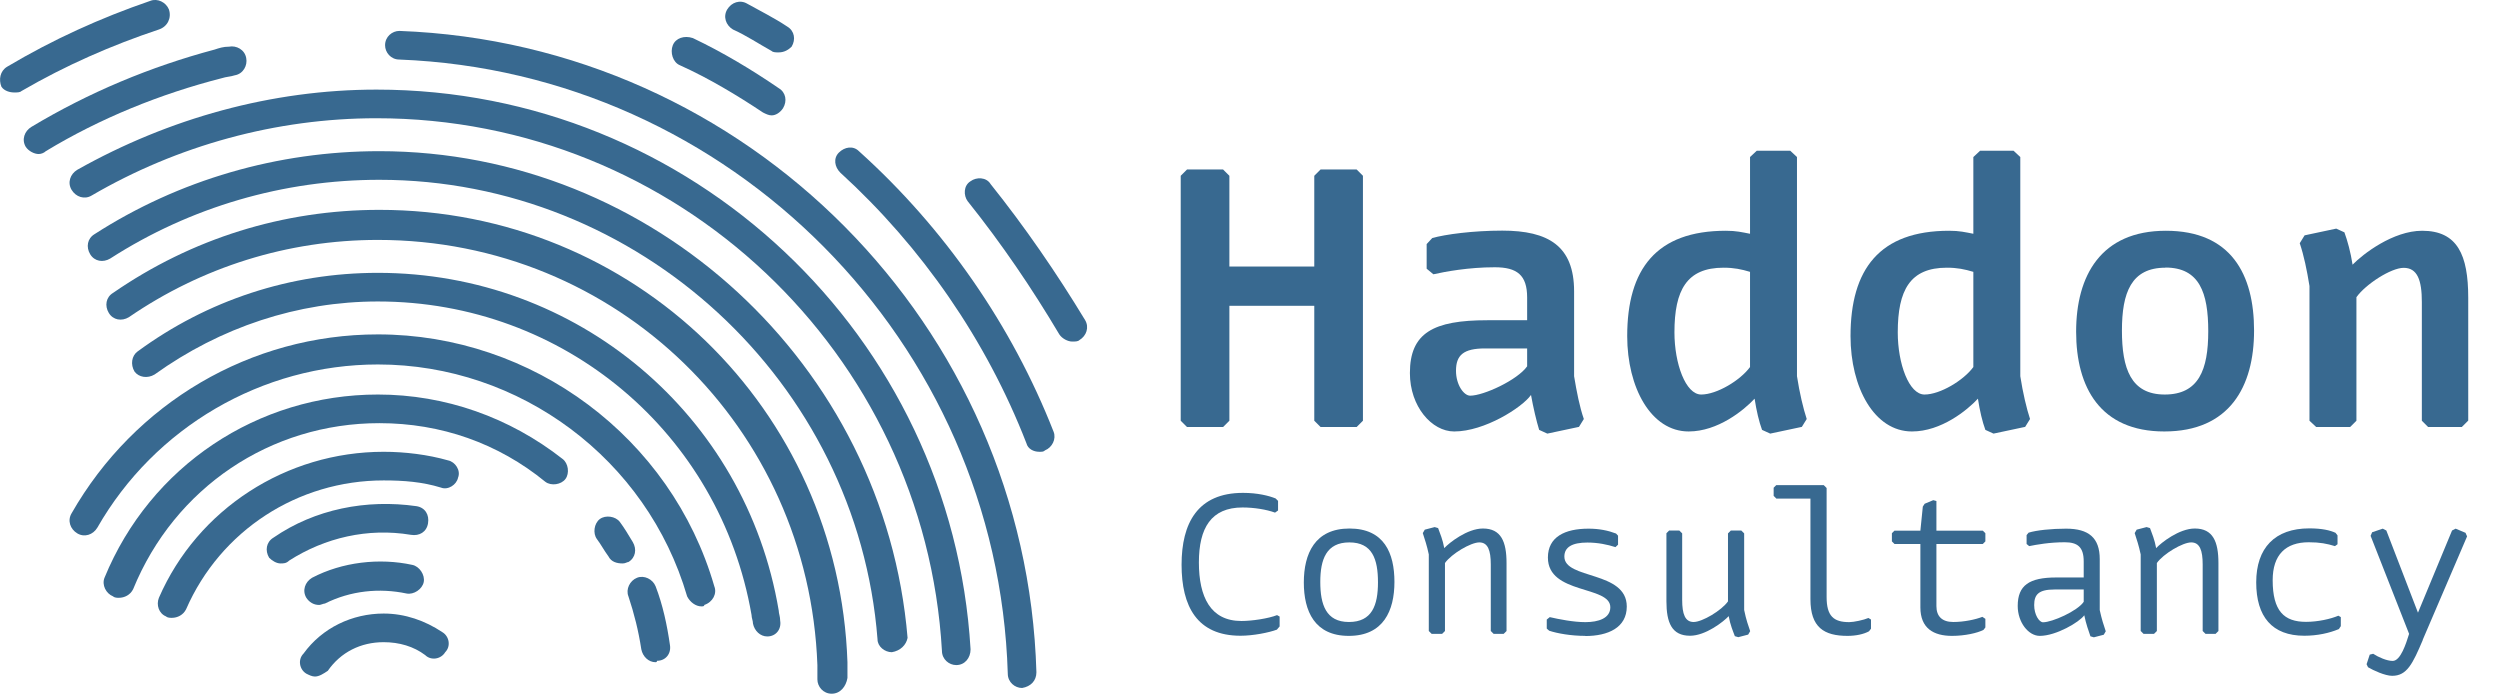 <?xml version="1.0" encoding="UTF-8"?><svg id="Layer_1" xmlns="http://www.w3.org/2000/svg" viewBox="0 0 174.64 48.66"><g><path d="M72.6,31.56c-.4,0-.8-.2-.9-.6-2.8-7.2-7.3-13.7-13-18.9-.4-.4-.5-1-.1-1.4s1-.5,1.4-.1c6,5.4,10.7,12.2,13.6,19.6,.2,.5-.1,1.1-.6,1.3-.1,.1-.2,.1-.4,.1Z" style="fill:#386990;"/><path d="M53.9,8.06c-.2,0-.4-.1-.6-.2-1.8-1.2-3.8-2.4-5.8-3.3-.5-.2-.7-.9-.5-1.4s.8-.7,1.4-.5c2.1,1,4.1,2.2,6,3.5,.5,.3,.6,.9,.3,1.4-.2,.3-.5,.5-.8,.5Z" style="fill:#386990;"/><path d="M54.4,3.66c-.2,0-.4,0-.5-.1-.9-.5-1.8-1.1-2.7-1.5-.5-.3-.7-.9-.4-1.4s.9-.7,1.4-.4c.9,.5,1.9,1,2.8,1.6,.5,.3,.6,.9,.3,1.4-.2,.2-.5,.4-.9,.4Z" style="fill:#386990;"/><path d="M1,6.46c-.3,0-.7-.1-.9-.4-.2-.5-.1-1.1,.4-1.4C3.7,2.76,7,1.26,10.5,.06c.5-.2,1.1,.1,1.3,.6,.2,.6-.1,1.2-.7,1.4C7.8,3.16,4.6,4.56,1.5,6.36c-.1,.1-.3,.1-.5,.1Z" style="fill:#386990;"/><path d="M71.4,48.06c-.5,0-1-.4-1-1-.7-23.2-19.4-42-42.5-42.9-.6,0-1-.5-1-1,0-.6,.5-1,1-1,24.3,.9,43.8,20.6,44.5,44.8,0,.6-.4,1-1,1.1h0Z" style="fill:#386990;"/><path d="M2.7,10.76c-.3,0-.7-.2-.9-.5-.3-.5-.1-1.1,.4-1.4,4-2.4,8.3-4.2,12.8-5.4,.3-.1,.6-.2,1-.2,.5-.1,1.1,.2,1.2,.8,.1,.5-.2,1.1-.8,1.2-.3,.1-.6,.1-.9,.2-4.3,1.1-8.5,2.8-12.3,5.1-.1,.1-.3,.2-.5,.2Z" style="fill:#386990;"/><path d="M66.8,46.46c-.5,0-1-.4-1-1-1.2-20.8-18.5-37.2-39.5-37.2-7,0-13.9,1.9-19.9,5.4-.5,.3-1.1,.1-1.4-.4s-.1-1.1,.4-1.4c6.4-3.6,13.6-5.6,20.9-5.6,22,0,40.2,17.2,41.5,39.1,0,.6-.4,1.1-1,1.1h0Z" style="fill:#386990;"/><path d="M62.3,45.56c-.5,0-1-.4-1-.9-1.4-18-16.7-32.1-34.8-32.1-6.7,0-13.2,1.9-18.8,5.5-.5,.3-1.1,.2-1.4-.3s-.2-1.1,.3-1.4c5.9-3.8,12.8-5.8,19.9-5.8,19.1,0,35.3,14.9,36.9,34-.1,.5-.5,.9-1.1,1h0Z" style="fill:#386990;"/><path d="M58.1,48.46c-.6,0-1-.5-1-1v-1c-.6-16.6-14-29.7-30.7-29.7-6.3,0-12.3,1.9-17.4,5.4-.5,.3-1.1,.2-1.4-.3s-.2-1.1,.3-1.4c5.5-3.8,11.9-5.8,18.6-5.8,17.8,0,32.1,13.9,32.7,31.6v1.1c-.1,.6-.5,1.1-1.1,1.1Z" style="fill:#386990;"/><path d="M53.6,44.46c-.5,0-.9-.4-1-.9,0-.2-.1-.4-.1-.6-2.2-12.7-13.1-21.9-26.1-21.9-5.6,0-11,1.8-15.6,5.1-.5,.3-1.1,.2-1.4-.2-.3-.5-.2-1.1,.2-1.4,4.9-3.6,10.7-5.5,16.8-5.5,13.9,0,25.7,9.9,28,23.6,0,.2,.1,.4,.1,.7,.1,.6-.3,1.1-.9,1.1,.1,0,0,0,0,0Z" style="fill:#386990;"/><path d="M49,42.36c-.4,0-.8-.3-1-.7-2.8-9.6-11.7-16.2-21.6-16.2-8.1,0-15.6,4.4-19.6,11.4-.3,.5-.9,.7-1.4,.4s-.7-.9-.4-1.4c4.4-7.7,12.5-12.5,21.4-12.5,10.8,0,20.5,7.2,23.5,17.6,.2,.5-.1,1.1-.7,1.3,0,.1-.1,.1-.2,.1Z" style="fill:#386990;"/><path d="M45.8,46.26c-.5,0-.9-.4-1-.9-.2-1.3-.5-2.5-.9-3.7-.2-.5,.1-1.1,.6-1.3s1.1,.1,1.3,.6c.5,1.3,.8,2.7,1,4.1,.1,.6-.3,1.1-.9,1.1,0,.1-.1,.1-.1,.1Z" style="fill:#386990;"/><path d="M43.5,39.36c-.4,0-.8-.1-1-.5-.3-.4-.5-.8-.8-1.2s-.2-1.1,.2-1.4c.4-.3,1.1-.2,1.4,.2,.3,.4,.6,.9,.9,1.4,.3,.5,.2,1.1-.3,1.4-.1,0-.2,.1-.4,.1Z" style="fill:#386990;"/><path d="M8.3,41.76c-.1,0-.3,0-.4-.1-.5-.2-.8-.8-.6-1.3,3.2-7.8,10.7-12.8,19.1-12.8,4.7,0,9.2,1.6,12.9,4.5,.4,.3,.5,1,.2,1.4s-1,.5-1.4,.2c-3.3-2.7-7.3-4.1-11.6-4.1-7.6,0-14.3,4.5-17.2,11.6-.2,.4-.6,.6-1,.6Z" style="fill:#386990;"/><path d="M12,43.16c-.1,0-.3,0-.4-.1-.5-.2-.7-.8-.5-1.3,2.7-6.2,8.9-10.2,15.7-10.2,1.5,0,3.1,.2,4.5,.6,.5,.1,.9,.7,.7,1.2-.1,.5-.7,.9-1.2,.7-1.3-.4-2.6-.5-4-.5-6,0-11.4,3.5-13.8,9-.2,.4-.6,.6-1,.6Z" style="fill:#386990;"/><path d="M19.6,39.36c-.3,0-.6-.2-.8-.4-.3-.5-.2-1.1,.3-1.4,2.9-2,6.5-2.7,10-2.2,.6,.1,.9,.6,.8,1.2-.1,.6-.6,.9-1.2,.8-3-.5-6,.2-8.5,1.8-.2,.2-.4,.2-.6,.2Z" style="fill:#386990;"/><path d="M22.3,42.26c-.4,0-.7-.2-.9-.5-.3-.5-.1-1.1,.4-1.4,2.1-1.1,4.7-1.4,7-.9,.5,.1,.9,.7,.8,1.2s-.7,.9-1.2,.8c-1.9-.4-3.9-.2-5.7,.7-.1,0-.3,.1-.4,.1Z" style="fill:#386990;"/><path d="M22,47.26c-.2,0-.4-.1-.6-.2-.5-.3-.6-1-.2-1.4,1.3-1.8,3.4-2.8,5.6-2.8,1.5,0,2.9,.5,4.1,1.3,.5,.3,.6,1,.2,1.4-.3,.5-1,.6-1.4,.2-.8-.6-1.8-.9-2.9-.9-1.6,0-3,.7-3.9,2-.3,.2-.6,.4-.9,.4Z" style="fill:#386990;"/><path d="M74.9,23.86c-.3,0-.7-.2-.9-.5-1.9-3.2-4-6.3-6.4-9.3-.3-.4-.3-1.1,.2-1.4,.4-.3,1.1-.3,1.4,.2,2.4,3,4.6,6.2,6.6,9.5,.3,.5,.1,1.1-.4,1.4-.1,.1-.3,.1-.5,.1Z" style="fill:#386990;"/></g><g><path d="M94.77,29.83h-2.52l-.44-.44v-8.03h-5.93v8.03l-.44,.44h-2.52l-.44-.44V12.28l.44-.44h2.52l.44,.44v6.34h5.93v-6.34l.44-.44h2.52l.44,.44V29.39l-.44,.44Z" style="fill:#386990;"/><path d="M101.58,30.14c-1.56,0-3.09-1.74-3.09-4.08,0-2.81,1.64-3.69,5.41-3.69h2.78v-1.59c0-1.56-.7-2.11-2.26-2.11-1.85,0-3.48,.31-4.29,.49l-.47-.39v-1.72l.39-.42c.91-.26,2.86-.52,4.89-.52,3.22,0,5.02,1.07,5.02,4.24v5.93c.18,1.09,.39,2.16,.68,2.99l-.34,.55-2.21,.47-.57-.26c-.18-.57-.42-1.59-.57-2.44-.62,.88-3.25,2.55-5.36,2.55Zm5.1-5.8h-2.94c-1.51,0-2.03,.47-2.03,1.56,0,.99,.55,1.74,.99,1.74,.94,0,3.3-1.09,3.98-2.05v-1.25Z" style="fill:#386990;"/><path d="M117.96,30.14c-2.63,0-4.29-3.07-4.29-6.66,0-4.68,2.03-7.36,6.89-7.36,.73,0,1.12,.1,1.69,.21v-5.36l.47-.44h2.34l.47,.44v15.31c.18,1.17,.44,2.26,.68,2.99l-.34,.55-2.21,.47-.57-.26c-.21-.57-.39-1.33-.52-2.18-.75,.81-2.57,2.29-4.6,2.29Zm4.29-11.15c-.6-.18-1.12-.29-1.85-.29-2.57,0-3.43,1.56-3.43,4.52,0,2.18,.78,4.34,1.87,4.34s2.73-.99,3.41-1.92v-6.66Z" style="fill:#386990;"/><path d="M133.56,30.14c-2.63,0-4.29-3.07-4.29-6.66,0-4.68,2.03-7.36,6.89-7.36,.73,0,1.12,.1,1.69,.21v-5.36l.47-.44h2.34l.47,.44v15.31c.18,1.17,.44,2.26,.68,2.99l-.34,.55-2.21,.47-.57-.26c-.21-.57-.39-1.33-.52-2.18-.75,.81-2.57,2.29-4.6,2.29Zm4.29-11.15c-.6-.18-1.12-.29-1.85-.29-2.57,0-3.43,1.56-3.43,4.52,0,2.18,.78,4.34,1.87,4.34s2.73-.99,3.41-1.92v-6.66Z" style="fill:#386990;"/><path d="M151.19,30.14c-4.47,0-6.16-3.07-6.16-6.97s1.72-7.05,6.27-7.05,6.16,3.04,6.16,6.97-1.72,7.05-6.27,7.05Zm.08-11.44c-2.39,0-3.04,1.74-3.04,4.39s.62,4.47,2.99,4.47,3.04-1.72,3.04-4.42-.62-4.45-2.99-4.45Z" style="fill:#386990;"/><path d="M171.99,29.83h-2.37l-.44-.44v-8.29c0-1.53-.31-2.39-1.27-2.39-.88,0-2.65,1.14-3.3,2.05v8.63l-.44,.44h-2.37l-.47-.44v-9.41c-.18-1.12-.39-2.13-.68-2.99l.34-.55,2.21-.47,.57,.26c.21,.57,.44,1.4,.57,2.26,.73-.75,2.83-2.37,4.86-2.37,2.47,0,3.22,1.69,3.22,4.68v8.58l-.44,.44Z" style="fill:#386990;"/></g><g><path d="M89.21,43.98c-.59,.22-1.69,.43-2.55,.43-3.05,0-4.12-2.07-4.12-4.96s1.11-5.02,4.29-5.02c1.02,0,1.81,.2,2.28,.39l.17,.17v.67l-.21,.15c-.6-.22-1.47-.36-2.27-.36-2.19,0-3.05,1.43-3.05,3.84s.81,4.09,2.97,4.09c.73,0,1.88-.17,2.49-.41l.18,.1v.69l-.18,.21Z" style="fill:#386990;"/><path d="M94.22,44.42c-2.38,0-3.14-1.72-3.14-3.73s.77-3.77,3.19-3.77,3.14,1.72,3.14,3.73-.77,3.77-3.19,3.77Zm.04-6.53c-1.61,0-2.03,1.19-2.03,2.76s.39,2.8,2,2.8,2.03-1.16,2.03-2.77-.39-2.79-2-2.79Z" style="fill:#386990;"/><path d="M105.07,44.28h-.73l-.2-.2v-4.65c0-.98-.2-1.54-.8-1.54s-1.95,.8-2.4,1.44v4.75l-.2,.2h-.73l-.2-.2v-5.35c-.14-.66-.27-1.01-.42-1.49l.14-.24,.69-.18,.24,.07c.14,.38,.32,.8,.43,1.4,.35-.38,1.61-1.37,2.7-1.37,1.27,0,1.65,.92,1.65,2.41v4.75l-.2,.2Z" style="fill:#386990;"/><path d="M110.74,44.42c-.99,0-1.95-.17-2.52-.36l-.17-.15v-.63l.21-.17c.66,.15,1.65,.35,2.49,.35,.91,0,1.74-.27,1.74-1.04,0-1.53-4.36-.88-4.36-3.47,0-1.44,1.18-2.02,2.84-2.02,.74,0,1.37,.13,1.92,.34l.14,.15v.63l-.18,.17c-.56-.18-1.23-.32-1.96-.32-1.05,0-1.61,.31-1.61,.98,0,1.61,4.36,.98,4.36,3.49,0,1.47-1.3,2.06-2.9,2.06Z" style="fill:#386990;"/><path d="M116.58,37.06h.73l.2,.2v4.65c0,.98,.2,1.54,.8,1.54s1.95-.8,2.4-1.44v-4.75l.2-.2h.73l.2,.2v5.35c.14,.7,.29,1.09,.42,1.48l-.14,.24-.69,.18-.24-.07c-.13-.35-.32-.78-.43-1.4-.35,.38-1.61,1.37-2.7,1.37-1.28,0-1.65-.92-1.65-2.41v-4.75l.2-.2Z" style="fill:#386990;"/><path d="M124.08,34.82l-.18-.18v-.57l.18-.18h3.32l.2,.2v7.62c0,1.33,.49,1.75,1.58,1.75,.32,0,1.02-.15,1.34-.29l.18,.11v.64l-.14,.18c-.36,.2-.91,.32-1.5,.32-1.64,0-2.59-.59-2.59-2.56v-7.03h-2.39Z" style="fill:#386990;"/><path d="M138.48,43.09l.21,.14v.6l-.13,.17c-.42,.22-1.3,.42-2.2,.42-1.29,0-2.21-.53-2.21-1.99v-4.43h-1.81l-.18-.18v-.57l.18-.18h1.81l.17-1.68,.13-.2,.6-.25,.22,.06v2.07h3.24l.18,.18v.57l-.18,.18h-3.24v4.34c0,.71,.39,1.11,1.18,1.11,.74,0,1.55-.17,2.03-.36Z" style="fill:#386990;"/><path d="M142.49,44.42c-.79,0-1.54-.94-1.54-2.09,0-1.44,.8-1.99,2.69-1.99h1.92v-1.12c0-1.01-.43-1.34-1.33-1.34-1.05,0-1.99,.17-2.48,.27l-.18-.15v-.62l.14-.17c.55-.17,1.6-.28,2.62-.28,1.57,0,2.35,.63,2.35,2.13v3.56c.14,.64,.27,1.04,.42,1.48l-.14,.24-.69,.18-.24-.07c-.13-.38-.31-.87-.43-1.47-.34,.48-1.97,1.44-3.11,1.44Zm3.07-3.24h-2.04c-1.11,0-1.42,.35-1.42,1.09,0,.66,.34,1.2,.62,1.2,.63,0,2.4-.78,2.84-1.43v-.87Z" style="fill:#386990;"/><path d="M154.8,44.28h-.73l-.2-.2v-4.65c0-.98-.2-1.54-.8-1.54s-1.95,.8-2.4,1.44v4.75l-.2,.2h-.73l-.2-.2v-5.35c-.14-.66-.27-1.01-.42-1.49l.14-.24,.69-.18,.24,.07c.14,.38,.32,.8,.43,1.4,.35-.38,1.61-1.37,2.7-1.37,1.27,0,1.65,.92,1.65,2.41v4.75l-.2,.2Z" style="fill:#386990;"/><path d="M163.37,43.95c-.64,.27-1.48,.46-2.4,.46-2.25,0-3.36-1.33-3.36-3.73s1.3-3.77,3.71-3.77c.9,0,1.46,.14,1.83,.31l.14,.18v.62l-.18,.13c-.55-.17-1.05-.27-1.83-.27-1.61,0-2.52,.87-2.52,2.65,0,2.16,.8,2.91,2.33,2.91,.83,0,1.72-.2,2.26-.43l.17,.1v.63l-.14,.21Z" style="fill:#386990;"/><path d="M169.25,44.7c-.71,1.67-1.11,2.51-2.14,2.51-.5,0-1.32-.38-1.69-.6l-.1-.21,.22-.67,.24-.06c.38,.25,.97,.5,1.36,.5,.56,0,.94-1.22,1.15-1.89l-2.69-6.85,.11-.25,.74-.25,.25,.13,2.21,5.74,2.38-5.74,.25-.13,.69,.29,.11,.25-3.1,7.23Z" style="fill:#386990;"/></g></svg>